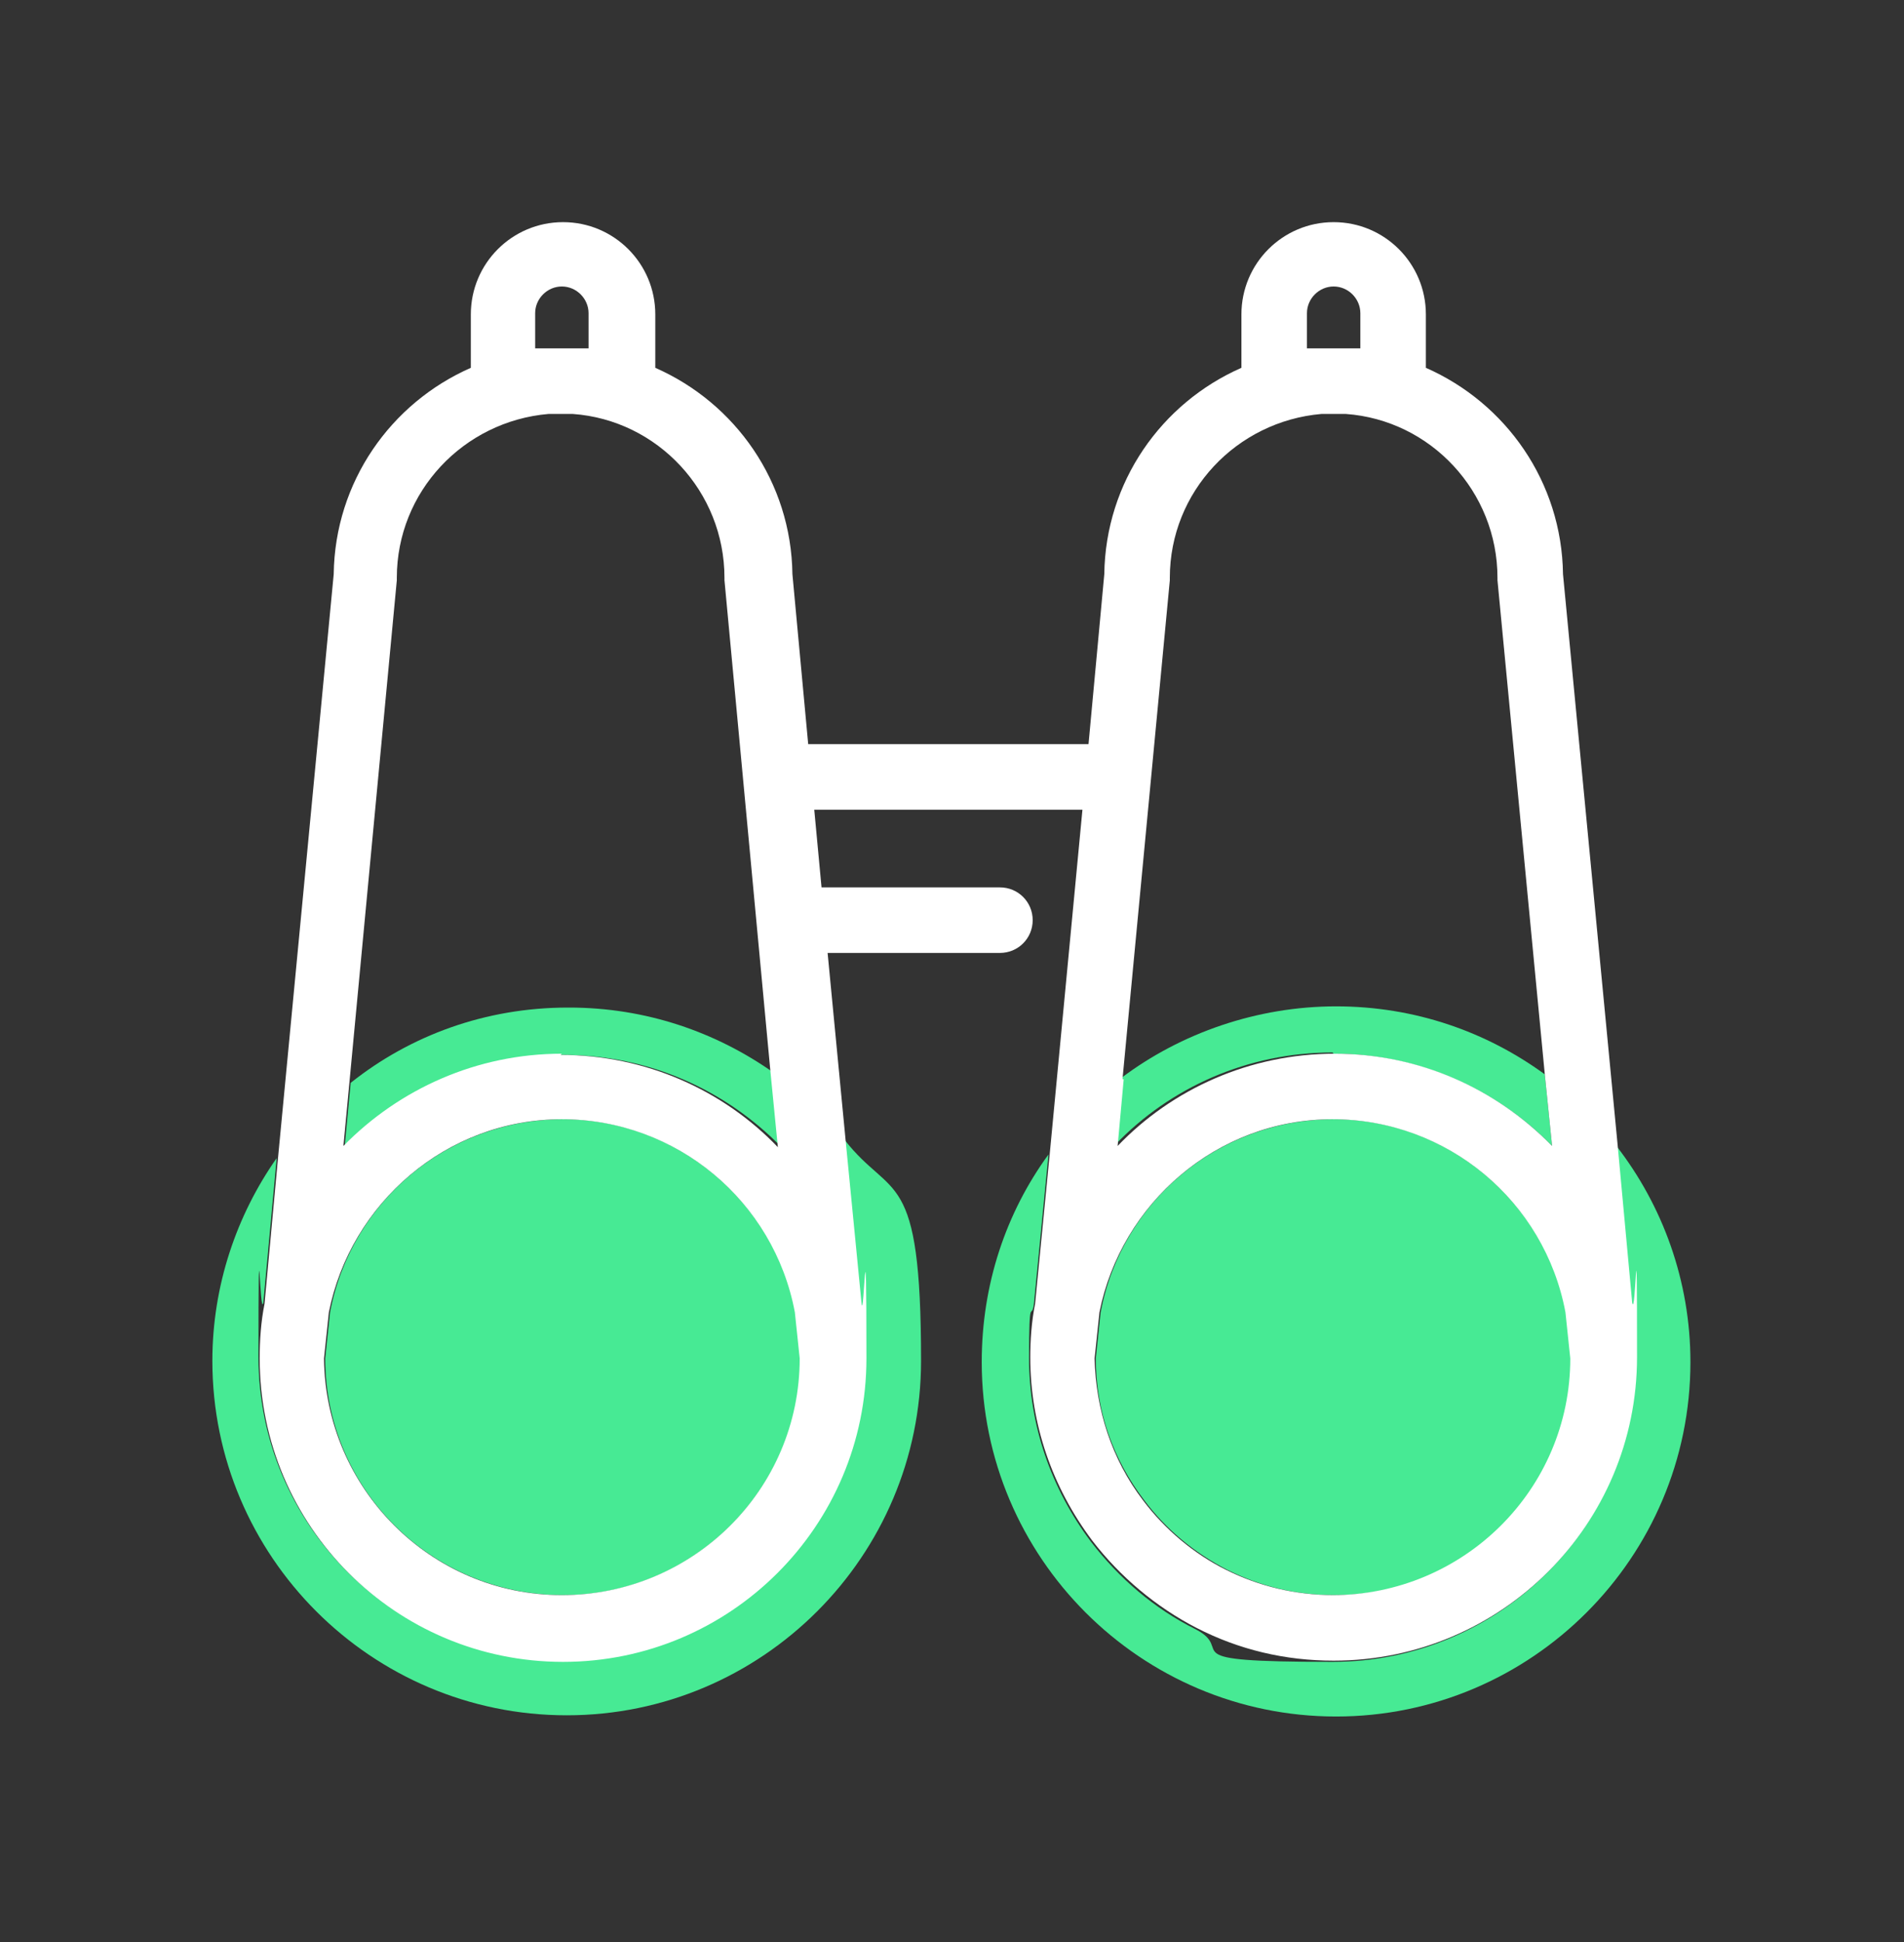 <?xml version="1.0" encoding="UTF-8"?>
<svg id="Layer_1" xmlns="http://www.w3.org/2000/svg" xmlns:xlink="http://www.w3.org/1999/xlink" version="1.1" viewBox="0 0 156.9 160">
  <rect x="0" y="0" width="156.9" height="160" fill="#333333" stroke="none"/>
  <!-- Generator: Adobe Illustrator 29.3.1, SVG Export Plug-In . SVG Version: 2.1.0 Build 151)  -->
  <defs>
    <style>
      .st0 {
        fill: none;
      }

      .st1 {
        fill: #fff;
      }

      .st2 {
        fill: #47ea94;
      }
    </style>
  </defs>
  <path class="st0" d="M127.3,88.6l-3.9-40.7h0c0-.2,0-.2,0-.2,0-7.1-5.5-12.9-12.5-13.5h-2c-7,.5-12.5,6.4-12.5,13.5s0,0,0,.1,0,0,0,.1l-3.9,41.1c4.9-3.7,11-5.9,17.7-5.9,6.4,0,12.4,2.1,17.2,5.6Z"/>
  <path class="st0" d="M63.7,88.4l-3.8-40.6h0c0-.2,0-.2,0-.2,0-7.1-5.5-12.9-12.5-13.5h-2c-7,.5-12.5,6.4-12.5,13.5s0,0,0,.1,0,0,0,.1l-3.9,41.3c4.9-3.8,11.2-6.2,17.9-6.2,6.3,0,12.1,2,16.9,5.4Z"/>
  <path class="st0" d="M110.9,28.7h1.2v-2.9c0-1.2-1-2.2-2.2-2.2s-2.2,1-2.2,2.2v2.9h1.2c.3,0,.7,0,1,0s.7,0,1,0Z"/>
  <path class="st0" d="M47.4,28.7h1.2v-2.9c0-1.2-1-2.2-2.2-2.2s-2.2,1-2.2,2.2v2.9h1.2c.3,0,.7,0,1,0s.7,0,1,0Z"/>
  <path class="st2" d="M46.8,83c-6.8,0-13,2.3-17.9,6.2l-.5,5.3c4.6-4.7,10.9-7.6,18-7.6s13.4,2.9,18,7.6l-.6-6.1c-4.8-3.4-10.6-5.4-16.9-5.4Z"/>
  <path class="st2" d="M71.3,111.8c0,13.8-11.2,25-25,25s-25-11.2-25-25,.1-3,.4-4.5l1.1-11.9c-3.3,4.7-5.3,10.5-5.3,16.7,0,16.1,13.1,29.2,29.2,29.2s29.2-13.1,29.2-29.2-2.4-13.2-6.3-18.2l1.3,13.3c.3,1.5.4,3,.4,4.5Z"/>
  <path class="st2" d="M65.6,108.1c-1.8-9-9.7-15.9-19.2-15.9s-17.5,6.8-19.2,15.9l-.4,3.8c0,10.8,8.8,19.5,19.6,19.5s19.5-8.8,19.6-19.5l-.4-3.8Z"/>
  <path class="st2" d="M133.2,94.4l1.2,13c.3,1.5.4,3,.4,4.5,0,13.8-11.2,25-25,25s-7.8-.9-11.3-2.7c-3.4-1.7-6.3-4.2-8.6-7.2-3.3-4.4-5.1-9.6-5.1-15.1s.2-3,.4-4.5l1.2-12.3c-3.5,4.8-5.5,10.7-5.5,17.1,0,16.1,13.1,29.2,29.2,29.2s29.2-13.1,29.2-29.2c0-6.7-2.3-12.9-6.1-17.8Z"/>
  <path class="st2" d="M109.9,86.8c7,0,13.4,2.9,18,7.6l-.6-5.9c-4.8-3.5-10.7-5.6-17.2-5.6s-12.8,2.2-17.7,5.9l-.5,5.5c4.5-4.7,10.9-7.6,17.9-7.6Z"/>
  <path class="st2" d="M129.1,108.1c-1.8-9-9.7-15.9-19.2-15.9s-17.5,6.8-19.2,15.9l-.4,3.8c0,4.3,1.4,8.3,4,11.7,1.8,2.4,4.1,4.3,6.8,5.7,2.8,1.4,5.7,2.1,8.9,2.1,10.8,0,19.5-8.8,19.6-19.5l-.4-3.8Z"/>
  <path class="st1" d="M84.9,111.8c0,5.5,1.8,10.7,5.1,15.1,2.3,3,5.3,5.5,8.6,7.2,3.5,1.8,7.3,2.7,11.3,2.7,13.8,0,25-11.2,25-25s-.1-3-.4-4.5l-1.2-13-4.5-47h0c-.1-7.6-4.7-14.1-11.3-17v-4.4c0-4.2-3.4-7.6-7.6-7.6s-7.6,3.4-7.6,7.6v4.4c-6.6,2.9-11.2,9.4-11.3,17h0s-1.3,14-1.3,14h-23.1l-1.3-14h0c-.1-7.6-4.7-14.1-11.3-17v-4.4c0-4.2-3.4-7.6-7.6-7.6s-7.6,3.4-7.6,7.6v4.4c-6.6,2.9-11.2,9.4-11.3,17h0s-4.6,48.2-4.6,48.2l-1.1,11.9c-.3,1.5-.4,3-.4,4.5,0,13.8,11.2,25,25,25s25-11.2,25-25-.2-3-.4-4.5l-1.3-13.3-1.5-15.6h14.2c1.5,0,2.7-1.2,2.7-2.7s-1.2-2.7-2.7-2.7h-14.7l-.6-6.4h22.1l-2.7,28.4-1.2,12.3c-.3,1.5-.4,3-.4,4.5ZM44.1,28.7v-2.9c0-1.2,1-2.2,2.2-2.2s2.2,1,2.2,2.2v2.9h-1.2c-.3,0-.7,0-1,0s-.7,0-1,0h-1.2ZM46.3,131.4c-10.8,0-19.5-8.8-19.6-19.5l.4-3.8c1.8-9,9.7-15.9,19.2-15.9s17.5,6.8,19.2,15.9l.4,3.8c0,10.8-8.8,19.5-19.6,19.5ZM46.3,86.8c-7,0-13.4,2.9-18,7.6l.5-5.3,3.9-41.3h0c0-.2,0-.2,0-.2,0-7.1,5.5-12.9,12.5-13.5h2c7,.5,12.5,6.4,12.5,13.5s0,0,0,.1,0,0,0,.1l3.8,40.6.6,6.1c-4.5-4.7-10.9-7.6-17.9-7.6ZM109.9,131.4c-3.1,0-6.1-.7-8.9-2.1-2.6-1.3-5-3.3-6.8-5.7-2.6-3.4-3.9-7.5-4-11.7l.4-3.8c1.8-9,9.7-15.9,19.2-15.9s17.5,6.8,19.2,15.9l.4,3.8c0,10.8-8.8,19.5-19.6,19.5ZM107.7,28.7v-2.9c0-1.2,1-2.2,2.2-2.2s2.2,1,2.2,2.2v2.9h-1.2c-.3,0-.7,0-1,0s-.7,0-1,0h-1.2ZM92.5,88.9l3.9-41.1h0c0-.2,0-.2,0-.2,0-7.1,5.5-12.9,12.5-13.5h2c7,.5,12.5,6.4,12.5,13.5s0,0,0,.1,0,0,0,.1l3.9,40.7.6,5.9c-4.6-4.7-10.9-7.6-17.9-7.6s-13.4,2.9-17.9,7.6l.5-5.5Z"/>
</svg>